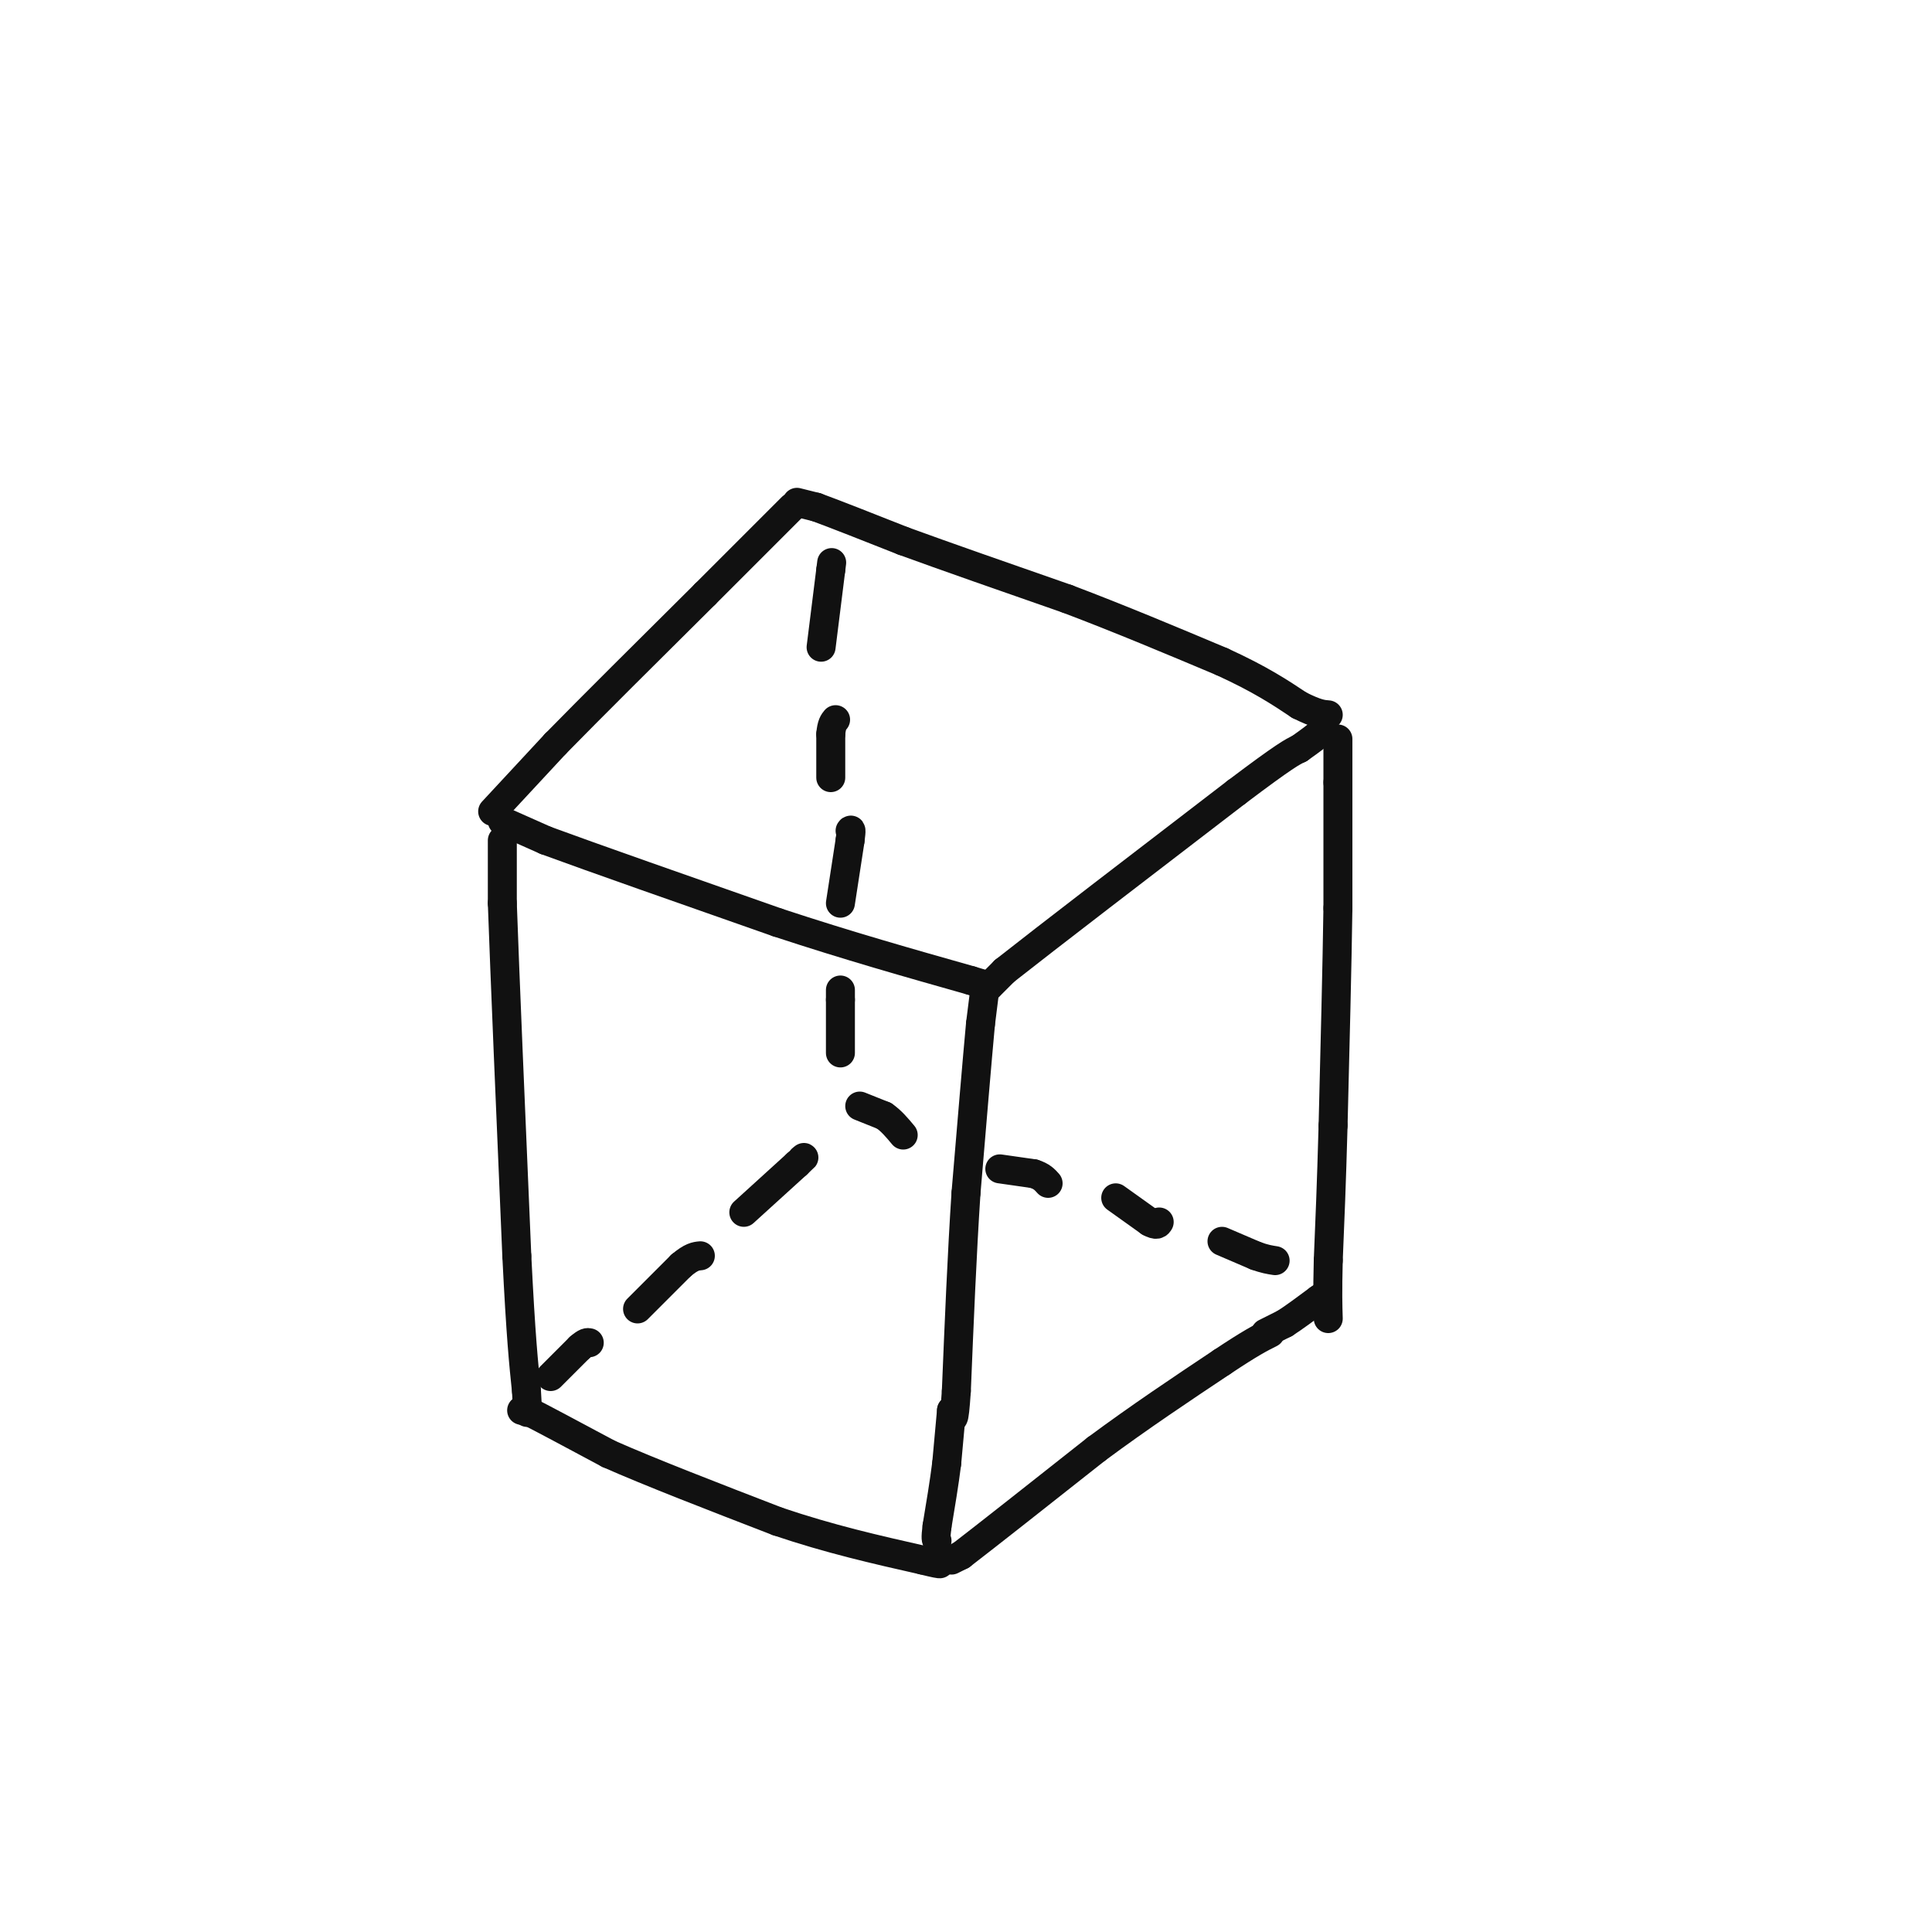 <svg viewBox='0 0 400 400' version='1.1' xmlns='http://www.w3.org/2000/svg' xmlns:xlink='http://www.w3.org/1999/xlink'><g fill='none' stroke='rgb(17,17,17)' stroke-width='6' stroke-linecap='round' stroke-linejoin='round'><path d='M104,174c0.000,0.000 0.000,13.000 0,13'/><path d='M104,187c0.500,14.333 1.750,43.667 3,73'/><path d='M107,260c0.833,16.833 1.417,22.417 2,28'/><path d='M109,288c0.333,5.333 0.167,4.667 0,4'/><path d='M104,170c0.000,0.000 9.000,4.000 9,4'/><path d='M113,174c9.500,3.500 28.750,10.250 48,17'/><path d='M161,191c14.667,4.833 27.333,8.417 40,12'/><path d='M201,203c6.667,2.000 3.333,1.000 0,0'/><path d='M204,205c0.000,0.000 4.000,-4.000 4,-4'/><path d='M208,201c8.667,-6.833 28.333,-21.917 48,-37'/><path d='M256,164c10.167,-7.667 11.583,-8.333 13,-9'/><path d='M269,155c2.833,-2.000 3.417,-2.500 4,-3'/><path d='M102,168c0.000,0.000 13.000,-14.000 13,-14'/><path d='M115,154c7.333,-7.500 19.167,-19.250 31,-31'/><path d='M146,123c8.167,-8.167 13.083,-13.083 18,-18'/><path d='M165,104c0.000,0.000 4.000,1.000 4,1'/><path d='M169,105c3.667,1.333 10.833,4.167 18,7'/><path d='M187,112c8.667,3.167 21.333,7.583 34,12'/><path d='M221,124c11.000,4.167 21.500,8.583 32,13'/><path d='M253,137c8.000,3.667 12.000,6.333 16,9'/><path d='M269,146c3.667,1.833 4.833,1.917 6,2'/><path d='M204,204c0.000,0.000 -1.000,8.000 -1,8'/><path d='M203,212c-0.667,7.167 -1.833,21.083 -3,35'/><path d='M200,247c-0.833,12.667 -1.417,26.833 -2,41'/><path d='M198,288c-0.500,7.500 -0.750,5.750 -1,4'/><path d='M197,292c0.000,0.000 -1.000,11.000 -1,11'/><path d='M196,303c-0.500,4.000 -1.250,8.500 -2,13'/><path d='M194,316c-0.333,2.667 -0.167,2.833 0,3'/><path d='M108,292c0.000,0.000 1.000,0.000 1,0'/><path d='M109,292c3.000,1.500 10.000,5.250 17,9'/><path d='M126,301c8.667,3.833 21.833,8.917 35,14'/><path d='M161,315c10.833,3.667 20.417,5.833 30,8'/><path d='M191,323c5.333,1.333 3.667,0.667 2,0'/><path d='M197,323c0.000,0.000 2.000,-1.000 2,-1'/><path d='M199,322c5.000,-3.833 16.500,-12.917 28,-22'/><path d='M227,300c9.000,-6.667 17.500,-12.333 26,-18'/><path d='M253,282c6.000,-4.000 8.000,-5.000 10,-6'/><path d='M277,153c0.000,0.000 0.000,9.000 0,9'/><path d='M277,162c0.000,5.833 0.000,15.917 0,26'/><path d='M277,188c-0.167,11.833 -0.583,28.417 -1,45'/><path d='M276,233c-0.333,12.167 -0.667,20.083 -1,28'/><path d='M275,261c-0.167,6.667 -0.083,9.333 0,12'/><path d='M262,276c0.000,0.000 4.000,-2.000 4,-2'/><path d='M266,274c1.833,-1.167 4.417,-3.083 7,-5'/><path d='M273,269c1.167,-0.833 0.583,-0.417 0,0'/><path d='M114,285c0.000,0.000 6.000,-6.000 6,-6'/><path d='M120,279c1.333,-1.167 1.667,-1.083 2,-1'/><path d='M132,271c0.000,0.000 9.000,-9.000 9,-9'/><path d='M141,262c2.167,-1.833 3.083,-1.917 4,-2'/><path d='M154,251c0.000,0.000 11.000,-10.000 11,-10'/><path d='M165,241c2.000,-1.833 1.500,-1.417 1,-1'/><path d='M178,229c0.000,0.000 5.000,2.000 5,2'/><path d='M183,231c1.500,1.000 2.750,2.500 4,4'/><path d='M207,242c0.000,0.000 7.000,1.000 7,1'/><path d='M214,243c1.667,0.500 2.333,1.250 3,2'/><path d='M231,248c0.000,0.000 7.000,5.000 7,5'/><path d='M238,253c1.500,0.833 1.750,0.417 2,0'/><path d='M253,257c0.000,0.000 7.000,3.000 7,3'/><path d='M260,260c1.833,0.667 2.917,0.833 4,1'/><path d='M174,218c0.000,0.000 0.000,-11.000 0,-11'/><path d='M174,207c0.000,-2.167 0.000,-2.083 0,-2'/><path d='M174,187c0.000,0.000 2.000,-13.000 2,-13'/><path d='M176,174c0.333,-2.500 0.167,-2.250 0,-2'/><path d='M172,161c0.000,0.000 0.000,-9.000 0,-9'/><path d='M172,152c0.167,-2.000 0.583,-2.500 1,-3'/><path d='M170,134c0.000,0.000 2.000,-16.000 2,-16'/><path d='M172,118c0.333,-2.667 0.167,-1.333 0,0'/></g>
</svg>